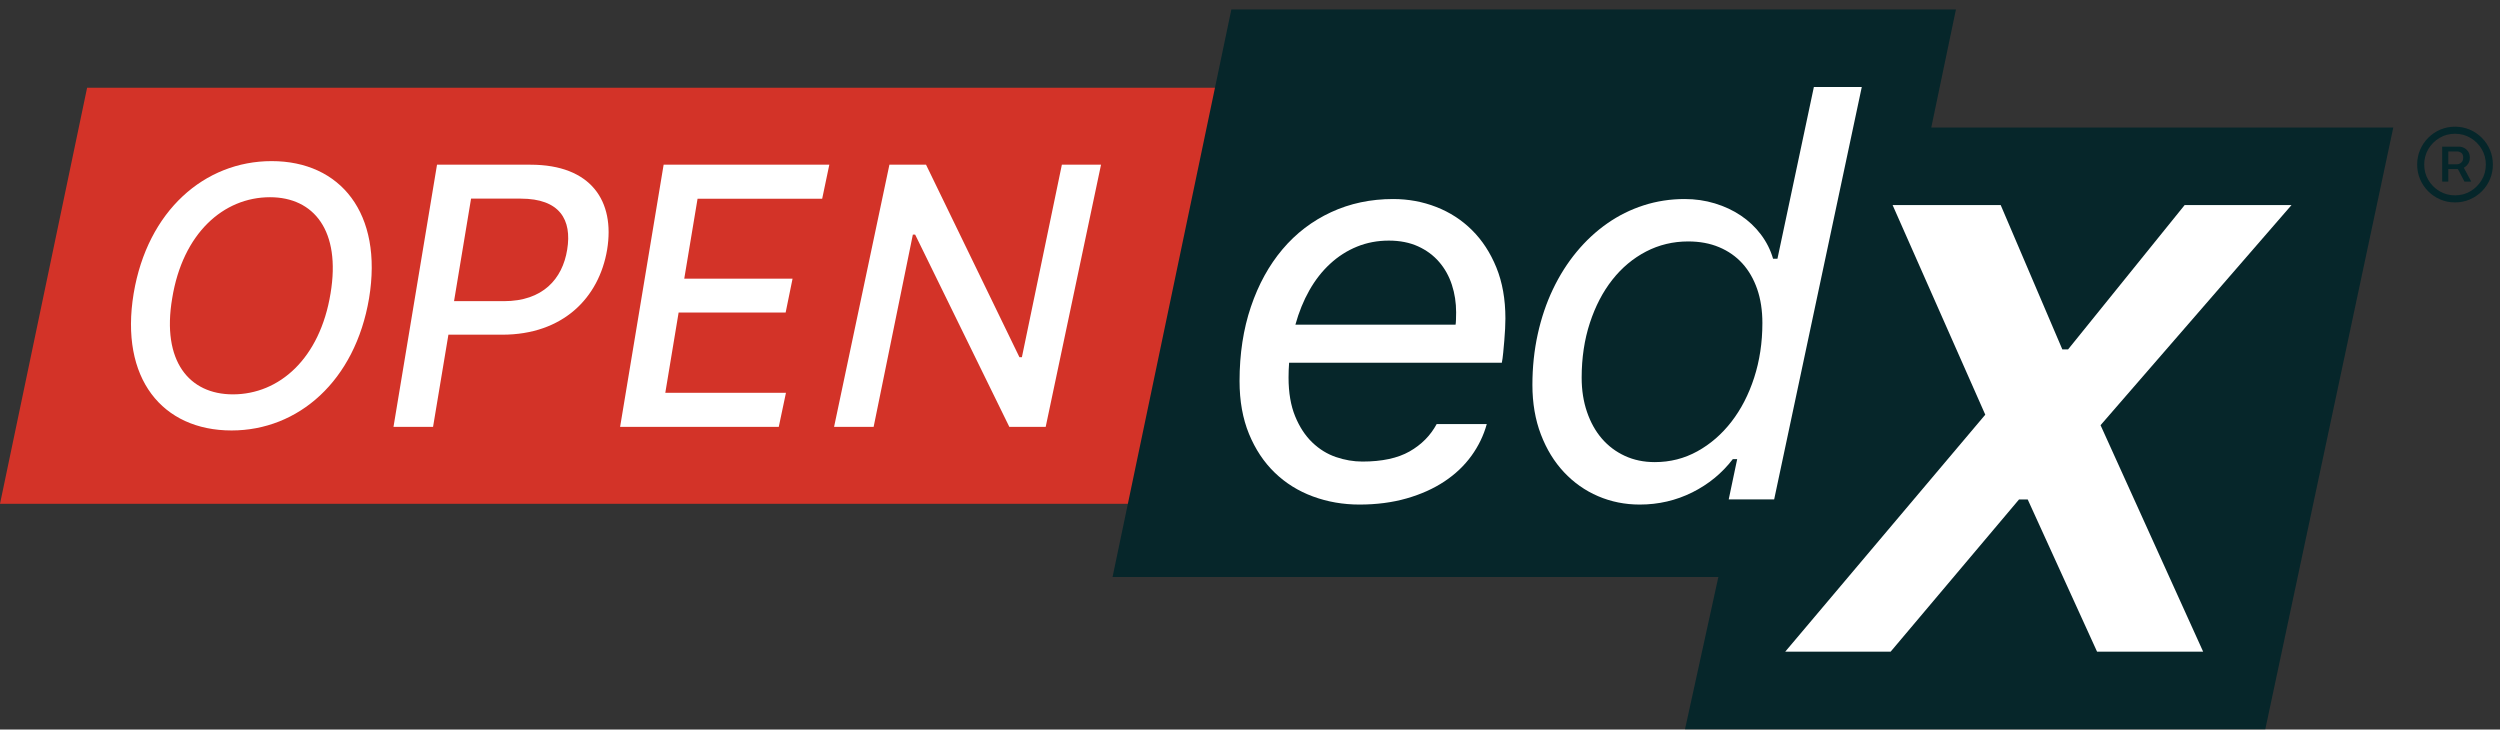 <?xml version="1.0" encoding="UTF-8" standalone="no"?>
<!DOCTYPE svg PUBLIC "-//W3C//DTD SVG 1.1//EN" "http://www.w3.org/Graphics/SVG/1.1/DTD/svg11.dtd">
<svg width="100%" height="100%" viewBox="0 0 1100 321" version="1.1" xmlns="http://www.w3.org/2000/svg" xmlns:xlink="http://www.w3.org/1999/xlink" xml:space="preserve" xmlns:serif="http://www.serif.com/" style="fill-rule:evenodd;clip-rule:evenodd;stroke-linejoin:round;stroke-miterlimit:2;">
    <rect x="0" y="0" width="1100" height="321" fill="#333333" stroke="none"/>
    <g transform="matrix(4.167,0,0,4.167,0,0)">
        <path d="M9.198,9.265L0,53.2L175.31,53.2L184.509,9.265L9.198,9.265Z" style="fill:rgb(211,51,40);fill-rule:nonzero;"/>
        <path d="M203.926,13.463L206.531,0.997L130.022,0.997L117.475,60.928L181.444,60.928L177.922,77L239.197,77L252.712,13.463L203.926,13.463Z" style="fill:rgb(6,38,42);fill-rule:nonzero;"/>
        <path d="M153.696,34.283C153.716,34.188 153.73,34.009 153.74,33.747C153.75,33.488 153.755,33.231 153.755,32.982C153.755,31.959 153.606,30.993 153.307,30.076C153.009,29.161 152.561,28.356 151.962,27.662C151.365,26.967 150.622,26.419 149.736,26.013C148.848,25.61 147.818,25.406 146.642,25.406C145.446,25.406 144.328,25.619 143.289,26.042C142.247,26.466 141.302,27.07 140.456,27.85C139.607,28.63 138.876,29.565 138.259,30.653C137.643,31.741 137.151,32.952 136.784,34.28L153.696,34.28L153.696,34.283ZM143.551,53.277C141.816,53.277 140.177,52.992 138.636,52.423C137.095,51.856 135.75,51.017 134.602,49.908C133.455,48.8 132.551,47.438 131.884,45.819C131.219,44.199 130.886,42.34 130.886,40.239C130.886,37.367 131.286,34.75 132.086,32.39C132.885,30.029 133.999,28.007 135.425,26.319C136.85,24.633 138.56,23.327 140.556,22.403C142.55,21.478 144.734,21.016 147.104,21.016C148.704,21.016 150.22,21.295 151.659,21.855C153.094,22.415 154.351,23.227 155.43,24.299C156.509,25.367 157.368,26.683 158.004,28.244C158.639,29.804 158.958,31.597 158.958,33.62C158.958,33.928 158.948,34.29 158.928,34.704C158.909,35.119 158.88,35.543 158.841,35.976C158.801,36.408 158.762,36.834 158.725,37.248C158.686,37.661 158.639,38.013 158.581,38.302L136.119,38.302C136.099,38.573 136.085,38.833 136.075,39.082C136.065,39.334 136.06,39.593 136.06,39.862C136.06,41.462 136.293,42.824 136.755,43.952C137.217,45.08 137.819,45.999 138.562,46.714C139.303,47.428 140.137,47.942 141.062,48.26C141.987,48.577 142.922,48.737 143.866,48.737C145.927,48.737 147.586,48.379 148.839,47.668C150.091,46.956 151.045,45.992 151.7,44.777L156.991,44.777C156.663,45.973 156.123,47.09 155.372,48.13C154.621,49.169 153.672,50.072 152.524,50.833C151.378,51.594 150.047,52.193 148.535,52.626C147.023,53.059 145.36,53.277 143.551,53.277Z" style="fill:white;fill-rule:nonzero;"/>
        <path d="M174.732,48.795C176.351,48.795 177.848,48.416 179.228,47.653C180.605,46.893 181.806,45.851 182.826,44.531C183.848,43.211 184.648,41.66 185.225,39.877C185.802,38.094 186.093,36.172 186.093,34.11C186.093,32.778 185.911,31.585 185.544,30.524C185.176,29.465 184.656,28.562 183.983,27.82C183.308,27.079 182.489,26.505 181.525,26.101C180.561,25.695 179.472,25.494 178.257,25.494C176.657,25.494 175.173,25.852 173.805,26.563C172.435,27.278 171.252,28.268 170.249,29.54C169.246,30.812 168.456,32.331 167.879,34.092C167.301,35.853 167.01,37.788 167.01,39.889C167.01,41.2 167.198,42.404 167.575,43.502C167.952,44.601 168.475,45.539 169.15,46.32C169.825,47.1 170.635,47.707 171.579,48.142C172.523,48.577 173.575,48.795 174.732,48.795ZM173.142,53.277C171.582,53.277 170.117,52.983 168.747,52.394C167.377,51.807 166.178,50.962 165.148,49.864C164.116,48.766 163.301,47.436 162.705,45.875C162.108,44.315 161.809,42.57 161.809,40.643C161.809,38.774 161.998,36.986 162.373,35.281C162.749,33.576 163.282,31.996 163.977,30.541C164.672,29.085 165.504,27.769 166.476,26.595C167.45,25.419 168.529,24.418 169.716,23.589C170.902,22.76 172.181,22.124 173.56,21.681C174.937,21.238 176.379,21.016 177.883,21.016C179.001,21.016 180.064,21.17 181.077,21.478C182.09,21.786 183.005,22.214 183.824,22.765C184.643,23.315 185.345,23.978 185.935,24.758C186.522,25.538 186.953,26.392 187.221,27.317L187.684,27.317L191.529,9.189L196.588,9.189L187.337,52.729L182.538,52.729L183.432,48.48L182.97,48.48C181.833,49.964 180.407,51.134 178.692,51.992C176.977,52.846 175.126,53.277 173.142,53.277Z" style="fill:white;fill-rule:nonzero;"/>
        <path d="M241.964,21.654L230.68,21.654L218.372,36.893L217.765,36.893L211.257,21.654L199.843,21.654L209.628,43.788L188.506,68.809L199.637,68.809L213.194,52.736L214.108,52.736L221.431,68.809L232.633,68.809L221.801,44.897L241.964,21.654Z" style="fill:white;fill-rule:nonzero;"/>
        <path d="M28.508,20.825C23.602,20.825 19.29,24.637 18.181,31.504C17.059,38.126 19.966,41.641 24.589,41.641C29.495,41.641 33.78,37.856 34.902,30.989C36.01,24.366 33.145,20.825 28.508,20.825ZM24.453,45.453C17.14,45.453 12.627,39.965 14.113,30.989C15.573,22.257 21.601,17.012 28.684,17.012C35.944,17.012 40.457,22.514 38.97,31.504C37.497,40.236 31.496,45.453 24.453,45.453Z" style="fill:white;fill-rule:nonzero;"/>
        <path d="M53.215,31.8C57.296,31.8 59.392,29.476 59.891,26.354C60.406,23.203 59.108,20.974 54.986,20.974L49.74,20.974L47.943,31.8L53.215,31.8ZM46.145,17.391L56.013,17.391C62.432,17.391 64.947,21.244 64.109,26.354C63.257,31.449 59.446,35.341 53.025,35.341L47.348,35.341L45.727,45.074L41.549,45.074L46.145,17.391Z" style="fill:white;fill-rule:nonzero;"/>
        <path d="M70.074,17.391L87.569,17.391L86.815,20.987L73.656,20.987L72.252,29.422L83.688,29.422L82.957,33.004L71.656,33.004L70.25,41.478L82.99,41.478L82.231,45.074L65.478,45.074L70.074,17.391Z" style="fill:white;fill-rule:nonzero;"/>
        <path d="M110.416,45.074L106.576,45.074L96.632,24.771L96.39,24.771L92.248,45.074L88.071,45.074L93.915,17.391L97.782,17.391L107.645,37.72L107.903,37.72L112.124,17.391L116.259,17.391L110.416,45.074Z" style="fill:white;fill-rule:nonzero;"/>
        <path d="M260.023,17.46L260.944,19.174L260.224,19.174L259.329,17.46L260.023,17.46ZM257.876,19.174L257.876,15.486L259.644,15.486C259.831,15.486 260.01,15.53 260.186,15.618C260.362,15.707 260.506,15.837 260.621,16.008C260.736,16.18 260.794,16.391 260.794,16.64C260.794,16.89 260.734,17.106 260.616,17.288C260.497,17.469 260.347,17.608 260.167,17.705C259.984,17.801 259.798,17.85 259.604,17.85L258.234,17.85L258.234,17.345L259.433,17.345C259.604,17.345 259.756,17.284 259.89,17.163C260.027,17.041 260.094,16.867 260.094,16.64C260.094,16.407 260.027,16.241 259.89,16.141C259.756,16.041 259.609,15.991 259.45,15.991L258.519,15.991L258.519,19.174L257.876,19.174ZM259.229,20.628C259.829,20.628 260.375,20.482 260.867,20.189C261.358,19.895 261.75,19.503 262.044,19.011C262.337,18.52 262.483,17.975 262.483,17.375C262.483,16.775 262.337,16.23 262.044,15.738C261.75,15.247 261.358,14.855 260.867,14.562C260.375,14.268 259.829,14.122 259.229,14.122C258.631,14.122 258.084,14.268 257.592,14.562C257.101,14.855 256.709,15.247 256.415,15.738C256.124,16.23 255.976,16.775 255.976,17.375C255.976,17.975 256.124,18.52 256.415,19.011C256.709,19.503 257.101,19.895 257.592,20.189C258.084,20.482 258.631,20.628 259.229,20.628ZM259.229,21.373C258.676,21.373 258.159,21.27 257.676,21.063C257.191,20.857 256.767,20.57 256.401,20.203C256.035,19.837 255.748,19.412 255.542,18.929C255.336,18.446 255.232,17.928 255.232,17.375C255.232,16.822 255.336,16.304 255.542,15.821C255.748,15.338 256.035,14.913 256.401,14.547C256.767,14.18 257.191,13.894 257.676,13.687C258.159,13.481 258.676,13.377 259.229,13.377C259.782,13.377 260.301,13.481 260.784,13.687C261.267,13.894 261.691,14.18 262.058,14.547C262.425,14.913 262.712,15.338 262.918,15.821C263.124,16.304 263.227,16.822 263.227,17.375C263.227,17.928 263.124,18.446 262.918,18.929C262.712,19.412 262.425,19.837 262.058,20.203C261.691,20.57 261.267,20.857 260.784,21.063C260.301,21.27 259.782,21.373 259.229,21.373Z" style="fill:rgb(5,38,42);fill-rule:nonzero;"/>
    </g>
</svg>
